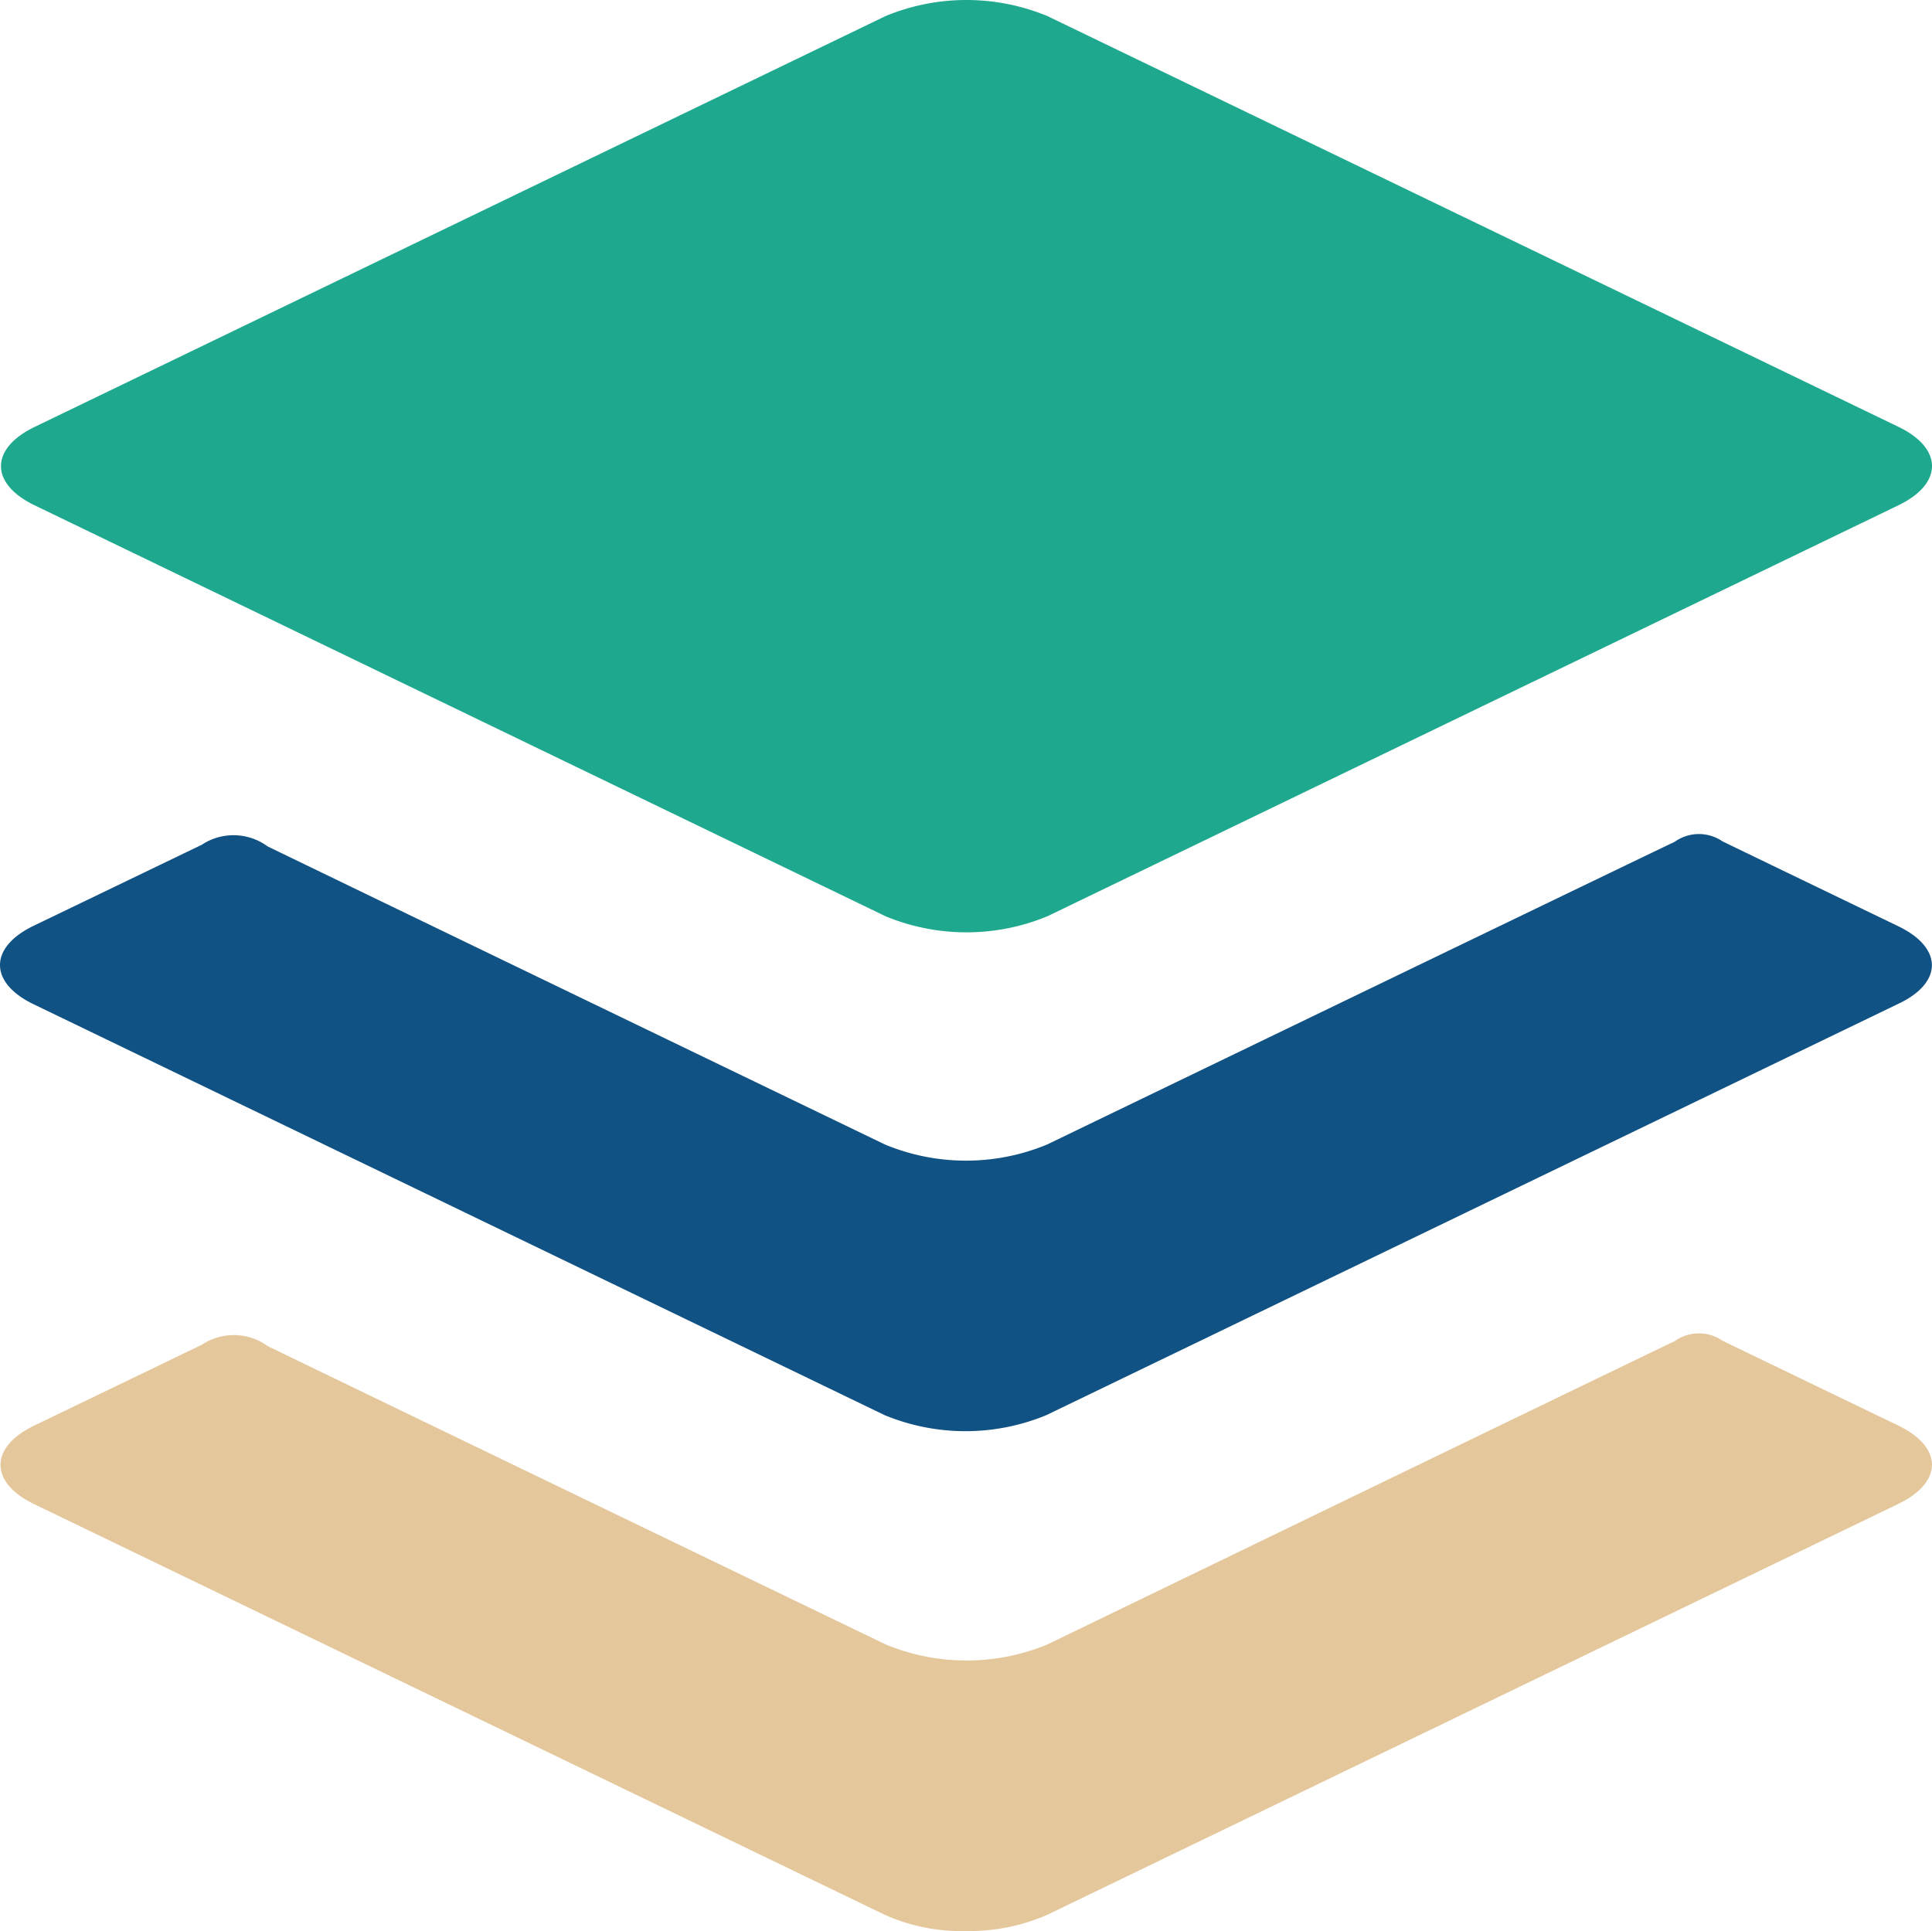 <svg xmlns="http://www.w3.org/2000/svg" width="60.023" height="60" viewBox="0 0 60.023 60">
  <g id="Icon_ionic-logo-buffer" data-name="Icon ionic-logo-buffer" transform="translate(-4.488 -4.5)">
    <g id="Group_4" data-name="Group 4" transform="translate(4.488 4.5)">
      <path id="Path_85" data-name="Path 85" d="M5.545,20.2,31.982,32.969a6.578,6.578,0,0,0,5.031,0L63.451,20.2c1.391-.672,1.391-1.766,0-2.438L37.013,5a6.578,6.578,0,0,0-5.031,0L5.545,17.766C4.154,18.438,4.154,19.531,5.545,20.2Z" transform="translate(-4.471 -4.5)" fill="#1ea98f"/>
      <path id="Path_86" data-name="Path 86" d="M63.468,19.029S58.64,16.7,58,16.388a1.293,1.293,0,0,0-1.484.016c-.672.312-19.5,9.406-19.5,9.406a6.578,6.578,0,0,1-5.031,0S13.656,16.966,12.8,16.544a1.789,1.789,0,0,0-2.047-.047L5.531,19.013c-1.391.672-1.391,1.766,0,2.437L31.968,34.216a6.578,6.578,0,0,0,5.031,0L63.437,21.45C64.859,20.794,64.859,19.7,63.468,19.029Z" transform="translate(-4.488 9.753)" fill="#115284"/>
    </g>
    <path id="Path_87" data-name="Path 87" d="M63.46,26.011s-4.828-2.328-5.469-2.641a1.293,1.293,0,0,0-1.484.016c-.672.312-19.484,9.422-19.484,9.422a6.578,6.578,0,0,1-5.031,0S13.663,23.964,12.8,23.542a1.789,1.789,0,0,0-2.047-.047L5.538,26.011c-1.391.672-1.391,1.766,0,2.438L31.975,41.214a5.834,5.834,0,0,0,2.516.5,6.073,6.073,0,0,0,2.516-.5L63.444,28.448C64.85,27.776,64.85,26.683,63.46,26.011Z" transform="translate(0.009 22.786)" fill="#e5c79c"/>
  </g>
</svg>
